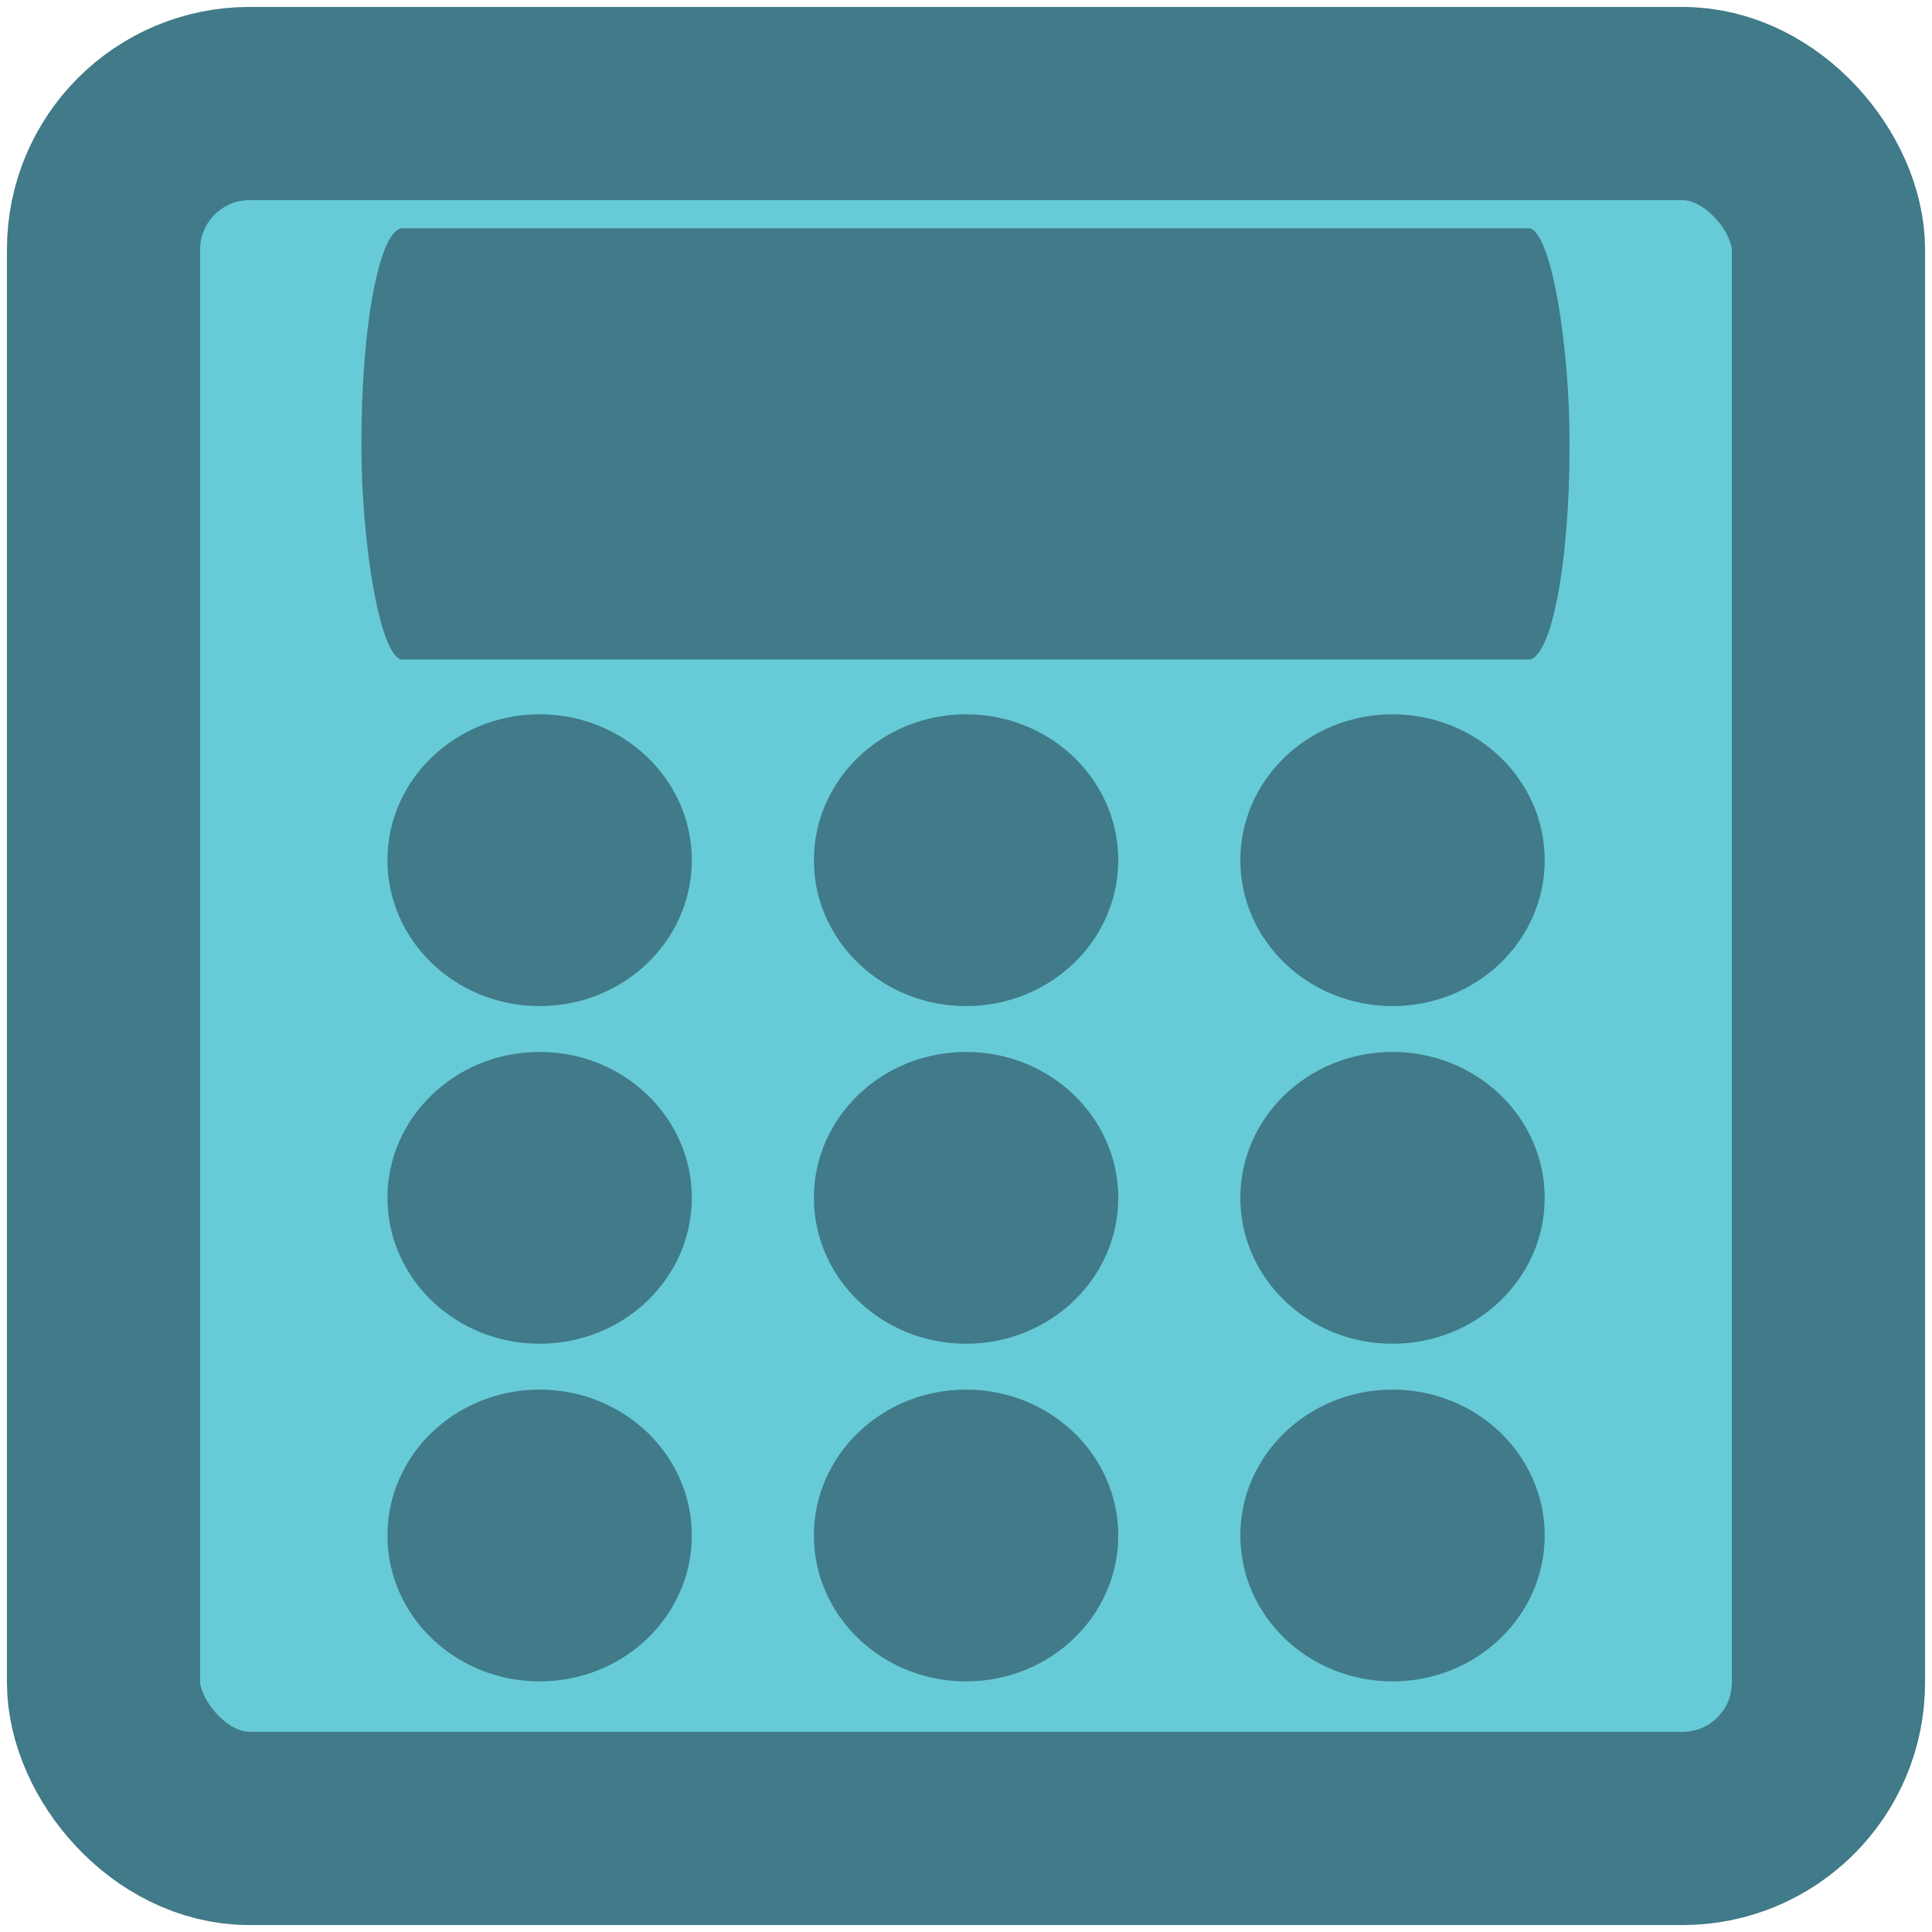 <svg width="50" height="50" version="1.1" viewBox="0 0 13.229 13.229" xmlns="http://www.w3.org/2000/svg"><g><rect x=".709" y=".709" width="11.811" height="11.811" ry=".999" fill="#66cbd6" stroke="#417a89" stroke-width="1.323"/><g fill="#417a89"><rect x="2.475" y="1.563" width="8.272" height="2.953" rx=".282" ry="1.458"/><ellipse cx="3.695" cy="5.89" rx="1.042" ry=".999"/><ellipse cx="6.615" cy="5.89" rx="1.042" ry=".999"/><ellipse cx="9.535" cy="5.89" rx="1.042" ry=".999"/><ellipse cx="3.695" cy="8.202" rx="1.042" ry=".999"/><ellipse cx="6.615" cy="8.202" rx="1.042" ry=".999"/><ellipse cx="9.535" cy="8.202" rx="1.042" ry=".999"/><ellipse cx="3.695" cy="10.514" rx="1.042" ry=".999"/><ellipse cx="6.615" cy="10.514" rx="1.042" ry=".999"/><ellipse cx="9.535" cy="10.514" rx="1.042" ry=".999"/></g></g></svg>
